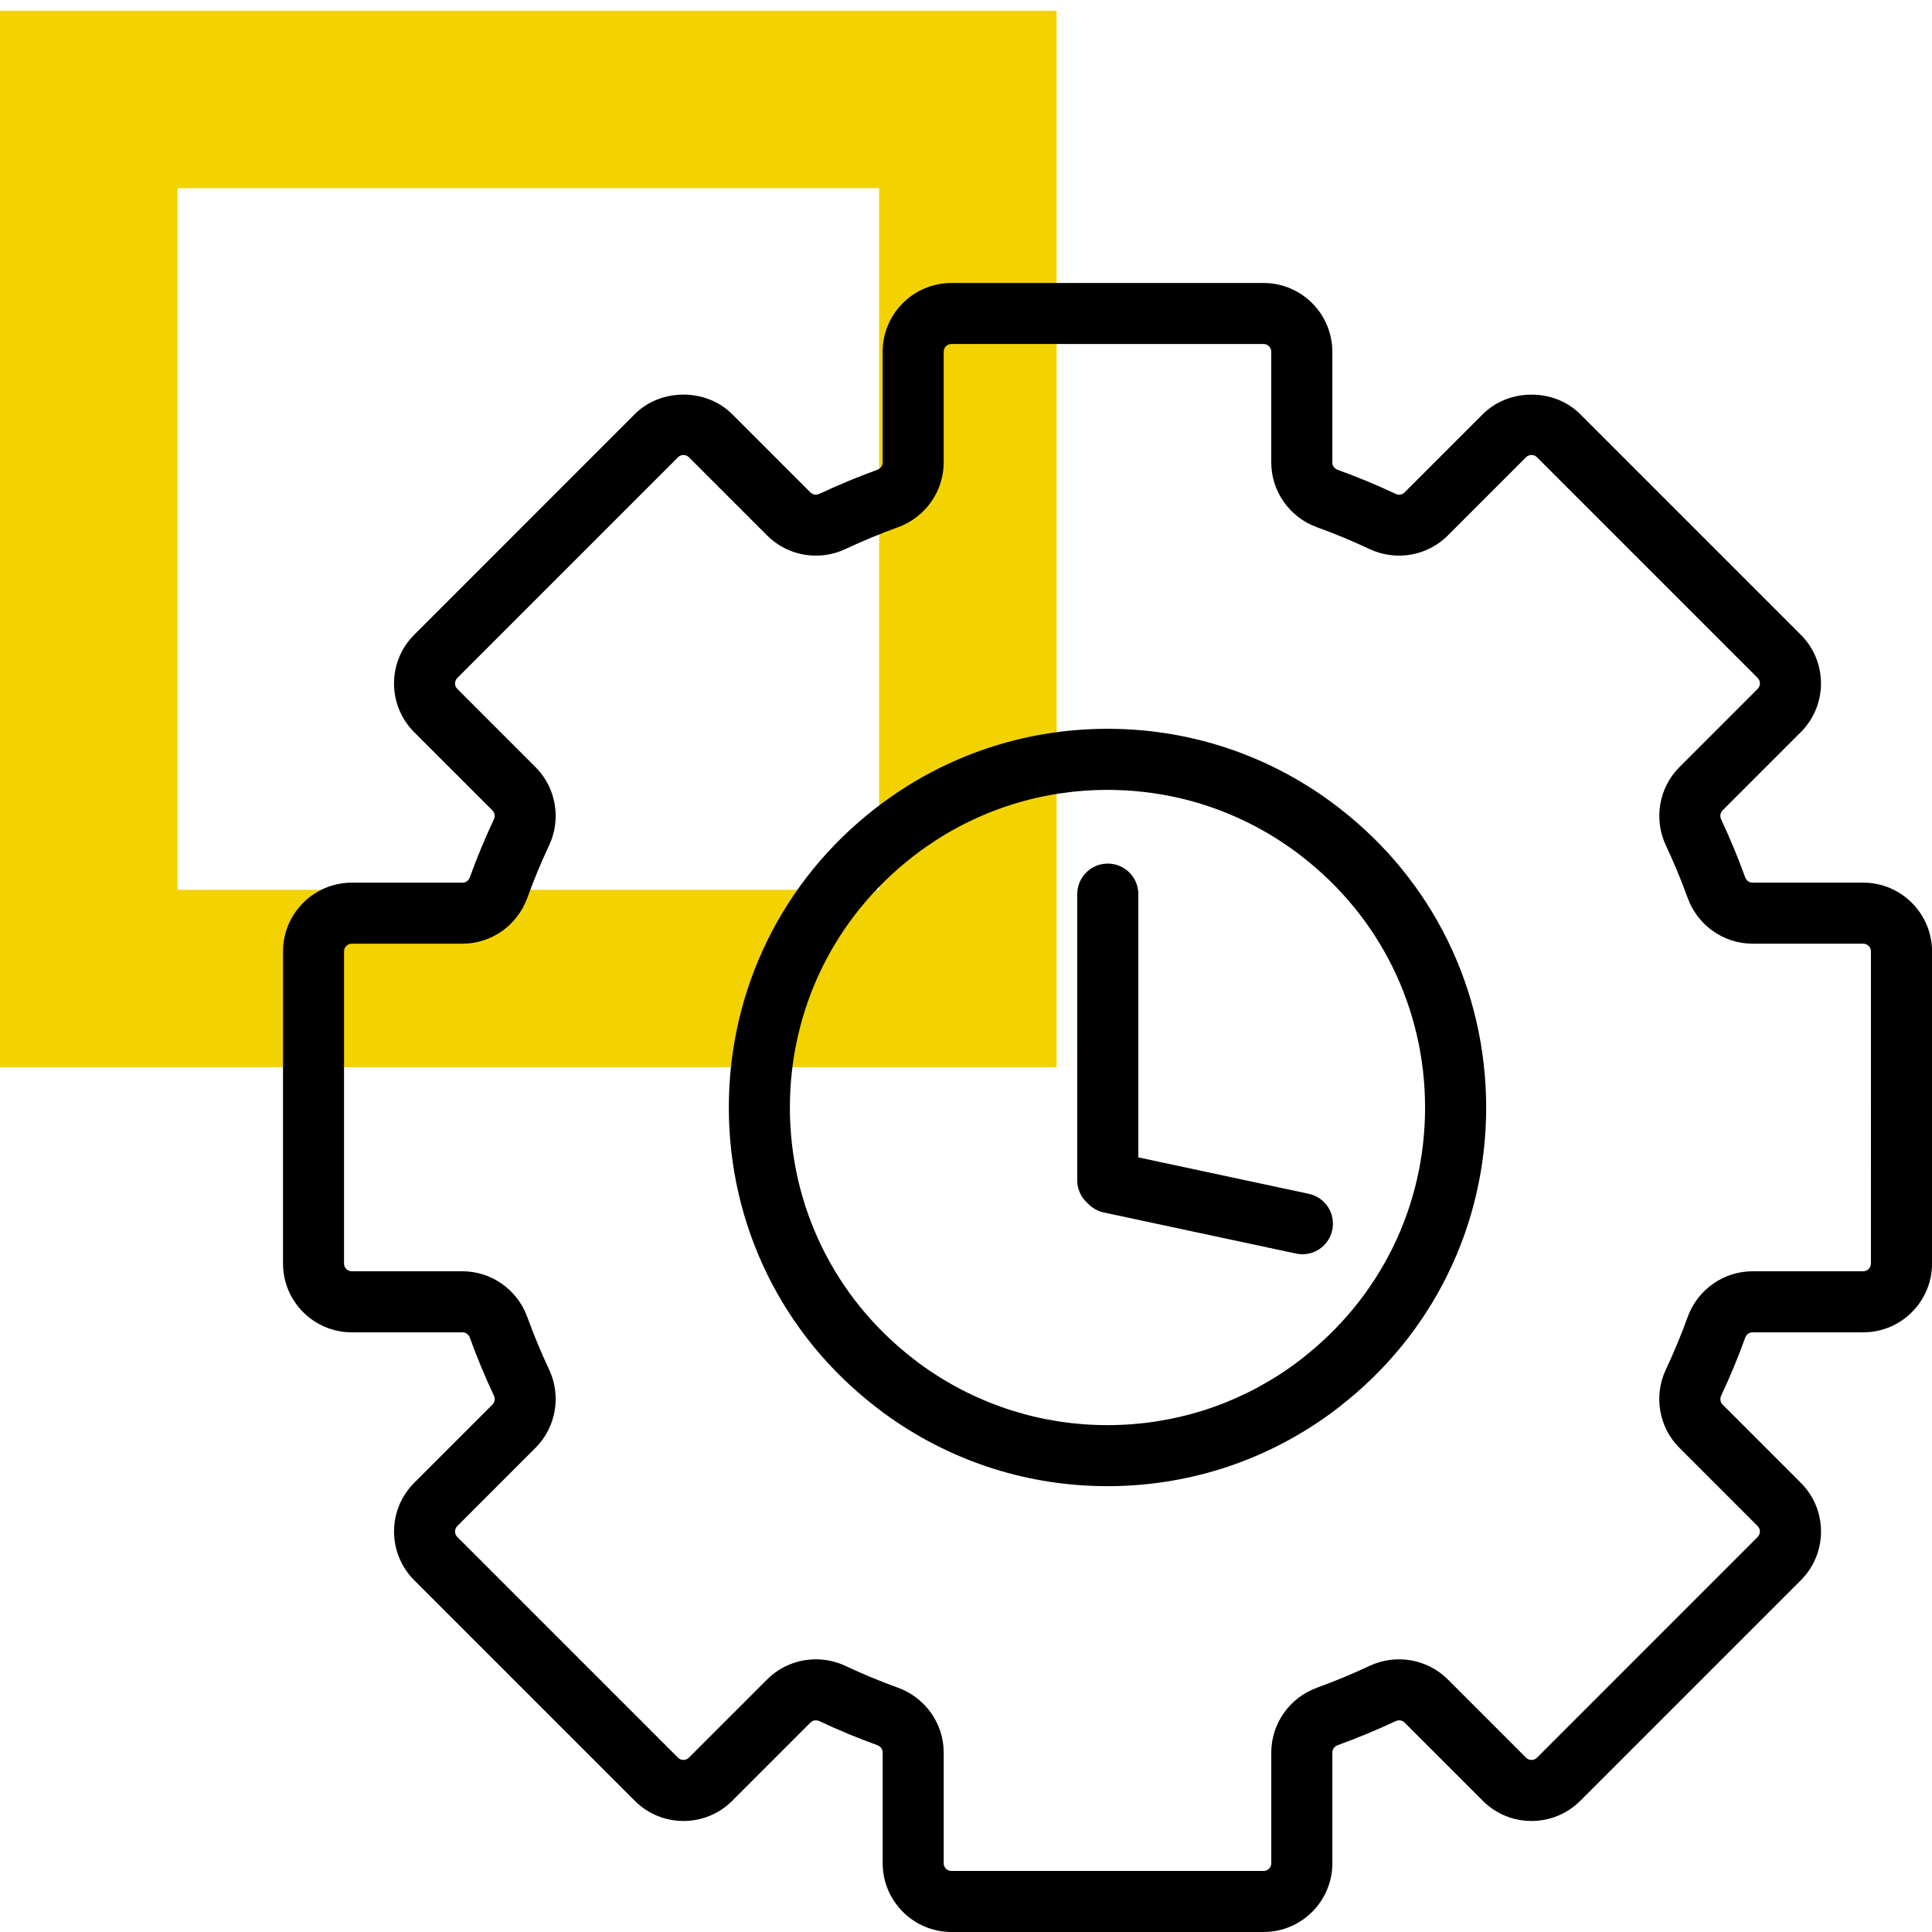 <svg width="88" height="88" viewBox="0 0 88 88" fill="none" xmlns="http://www.w3.org/2000/svg">
<g clip-path="url(#clip0_10131_16774)">
<g clip-path="url(#clip1_10131_16774)">
<path d="M48.126 48.615H0V0.489H48.126V48.615ZM8.085 40.53H40.042V8.573H8.085V40.53Z" fill="#F2D301"/>
<path d="M59.615 54.377L51.849 52.717V40.726C51.849 39.957 51.227 39.335 50.458 39.335C49.689 39.335 49.067 39.957 49.067 40.726V53.769C49.067 54.189 49.257 54.561 49.551 54.816C49.738 55.016 49.985 55.164 50.273 55.226L59.032 57.098C59.129 57.118 59.228 57.13 59.324 57.13C59.966 57.13 60.543 56.683 60.682 56.029C60.844 55.277 60.366 54.539 59.615 54.377ZM61.009 36.813C60.792 36.641 60.569 36.477 60.347 36.322C57.436 34.276 54.012 33.196 50.445 33.196C46.879 33.196 43.454 34.277 40.549 36.319C40.322 36.477 40.099 36.642 39.892 36.804C35.638 40.096 33.197 45.069 33.197 50.445C33.197 55.82 35.637 60.793 39.875 64.071C40.093 64.245 40.317 64.411 40.544 64.569C43.457 66.613 46.88 67.693 50.445 67.693C54.009 67.693 57.433 66.613 60.343 64.571C60.572 64.412 60.796 64.246 60.998 64.084C65.252 60.792 67.693 55.82 67.693 50.445C67.692 45.069 65.253 40.096 61.009 36.813ZM59.279 61.898C59.107 62.035 58.93 62.166 58.748 62.293C56.306 64.007 53.436 64.913 50.445 64.913C47.455 64.913 44.585 64.007 42.139 62.292C41.959 62.167 41.782 62.036 41.594 61.886C38.025 59.125 35.978 54.955 35.978 50.447C35.978 45.938 38.025 41.768 41.604 38.998C41.777 38.862 41.955 38.729 42.142 38.6C44.582 36.885 47.453 35.979 50.444 35.979C53.434 35.979 56.306 36.885 58.751 38.603C58.933 38.729 59.111 38.861 59.294 39.006C62.863 41.767 64.91 45.937 64.91 50.447C64.911 54.954 62.864 59.123 59.279 61.898ZM84.868 40.203H79.823C79.674 40.203 79.543 40.107 79.489 39.956C79.167 39.068 78.8 38.182 78.397 37.324C78.329 37.18 78.354 37.019 78.459 36.914L82.027 33.345C83.248 32.124 83.248 30.137 82.027 28.915L71.973 18.862C70.792 17.679 68.728 17.679 67.543 18.862L63.974 22.431C63.869 22.536 63.709 22.561 63.564 22.492C62.705 22.088 61.82 21.72 60.932 21.401C60.783 21.347 60.686 21.216 60.686 21.067V16.022C60.686 14.294 59.28 12.89 57.554 12.89H43.335C41.607 12.89 40.203 14.295 40.203 16.022V21.067C40.203 21.216 40.107 21.347 39.956 21.401C39.068 21.723 38.182 22.09 37.325 22.492C37.18 22.561 37.02 22.536 36.914 22.43L33.345 18.861C32.162 17.678 30.098 17.678 28.915 18.861L18.863 28.917C17.642 30.138 17.642 32.125 18.863 33.347L22.432 36.916C22.537 37.022 22.562 37.182 22.493 37.327C22.09 38.186 21.721 39.07 21.402 39.958C21.348 40.108 21.217 40.205 21.068 40.205H16.023C14.295 40.204 12.891 41.61 12.891 43.336V57.554C12.891 59.282 14.296 60.686 16.023 60.686H21.068C21.217 60.686 21.348 60.782 21.402 60.933C21.724 61.821 22.091 62.707 22.494 63.565C22.562 63.709 22.537 63.87 22.432 63.975L18.864 67.544C17.643 68.765 17.643 70.752 18.864 71.974L28.918 82.028C30.138 83.248 32.125 83.249 33.348 82.028L36.917 78.459C37.023 78.353 37.184 78.331 37.328 78.398C38.185 78.801 39.069 79.169 39.959 79.489C40.108 79.543 40.205 79.674 40.205 79.823V84.868C40.205 86.596 41.611 88 43.337 88H57.555C59.283 88 60.687 86.595 60.687 84.868V79.823C60.687 79.674 60.783 79.543 60.934 79.489C61.822 79.167 62.708 78.8 63.565 78.398C63.71 78.33 63.87 78.354 63.976 78.46L67.545 82.028C68.765 83.249 70.753 83.248 71.975 82.028L82.029 71.974C83.25 70.753 83.25 68.766 82.029 67.544L78.461 63.975C78.356 63.869 78.331 63.709 78.4 63.564C78.803 62.705 79.171 61.821 79.491 60.933C79.545 60.783 79.676 60.686 79.825 60.686H84.87C86.598 60.686 88.002 59.28 88.002 57.554V43.335C88 41.609 86.595 40.203 84.868 40.203ZM85.218 57.554C85.218 57.747 85.061 57.905 84.867 57.905H79.822C78.508 57.905 77.322 58.741 76.871 59.988C76.58 60.795 76.245 61.6 75.878 62.38C75.313 63.58 75.56 65.012 76.491 65.942L80.059 69.511C80.195 69.647 80.195 69.87 80.059 70.007L70.006 80.061C69.87 80.198 69.647 80.197 69.51 80.061L65.942 76.493C65.012 75.562 63.579 75.316 62.38 75.88C61.6 76.246 60.795 76.58 59.987 76.873C58.742 77.323 57.905 78.509 57.905 79.824V84.869C57.905 85.062 57.747 85.22 57.554 85.22H43.335C43.142 85.22 42.984 85.063 42.984 84.869V79.824C42.984 78.509 42.148 77.324 40.902 76.873C40.093 76.581 39.289 76.246 38.509 75.88C38.079 75.678 37.62 75.58 37.164 75.58C36.348 75.58 35.544 75.895 34.947 76.492L31.378 80.06C31.242 80.196 31.019 80.197 30.882 80.06L20.829 70.006C20.693 69.87 20.693 69.647 20.829 69.51L24.397 65.941C25.328 65.01 25.575 63.578 25.01 62.379C24.644 61.6 24.31 60.795 24.017 59.987C23.567 58.742 22.381 57.905 21.066 57.905H16.021C15.828 57.905 15.67 57.747 15.67 57.554V43.335C15.67 43.142 15.827 42.984 16.021 42.984H21.066C22.38 42.984 23.566 42.148 24.017 40.901C24.308 40.094 24.643 39.289 25.01 38.509C25.575 37.309 25.328 35.877 24.397 34.947L20.829 31.378C20.693 31.242 20.693 31.019 20.829 30.882L30.883 20.827C31.019 20.69 31.242 20.691 31.379 20.827L34.947 24.395C35.877 25.327 37.31 25.574 38.509 25.008C39.289 24.642 40.094 24.308 40.902 24.015C42.147 23.565 42.984 22.379 42.984 21.064V16.02C42.984 15.827 43.142 15.669 43.335 15.669H57.553C57.746 15.669 57.904 15.826 57.904 16.02V21.065C57.904 22.38 58.74 23.565 59.987 24.016C60.794 24.306 61.599 24.641 62.379 25.008C63.58 25.573 65.012 25.327 65.941 24.395L69.51 20.826C69.646 20.69 69.869 20.689 70.006 20.826L80.06 30.881C80.196 31.017 80.196 31.24 80.06 31.377L76.492 34.946C75.561 35.877 75.314 37.309 75.879 38.508C76.245 39.288 76.579 40.093 76.872 40.901C77.322 42.146 78.508 42.983 79.823 42.983H84.868C85.061 42.983 85.219 43.141 85.219 43.334L85.218 57.554Z" fill="black"/>
</g>
</g>
<defs>
<clipPath id="clip0_10131_16774">
<rect width="88" height="88" fill="white"/>
</clipPath>
<clipPath id="clip1_10131_16774">
<rect width="88" height="88" fill="white"/>
</clipPath>
</defs>
</svg>
